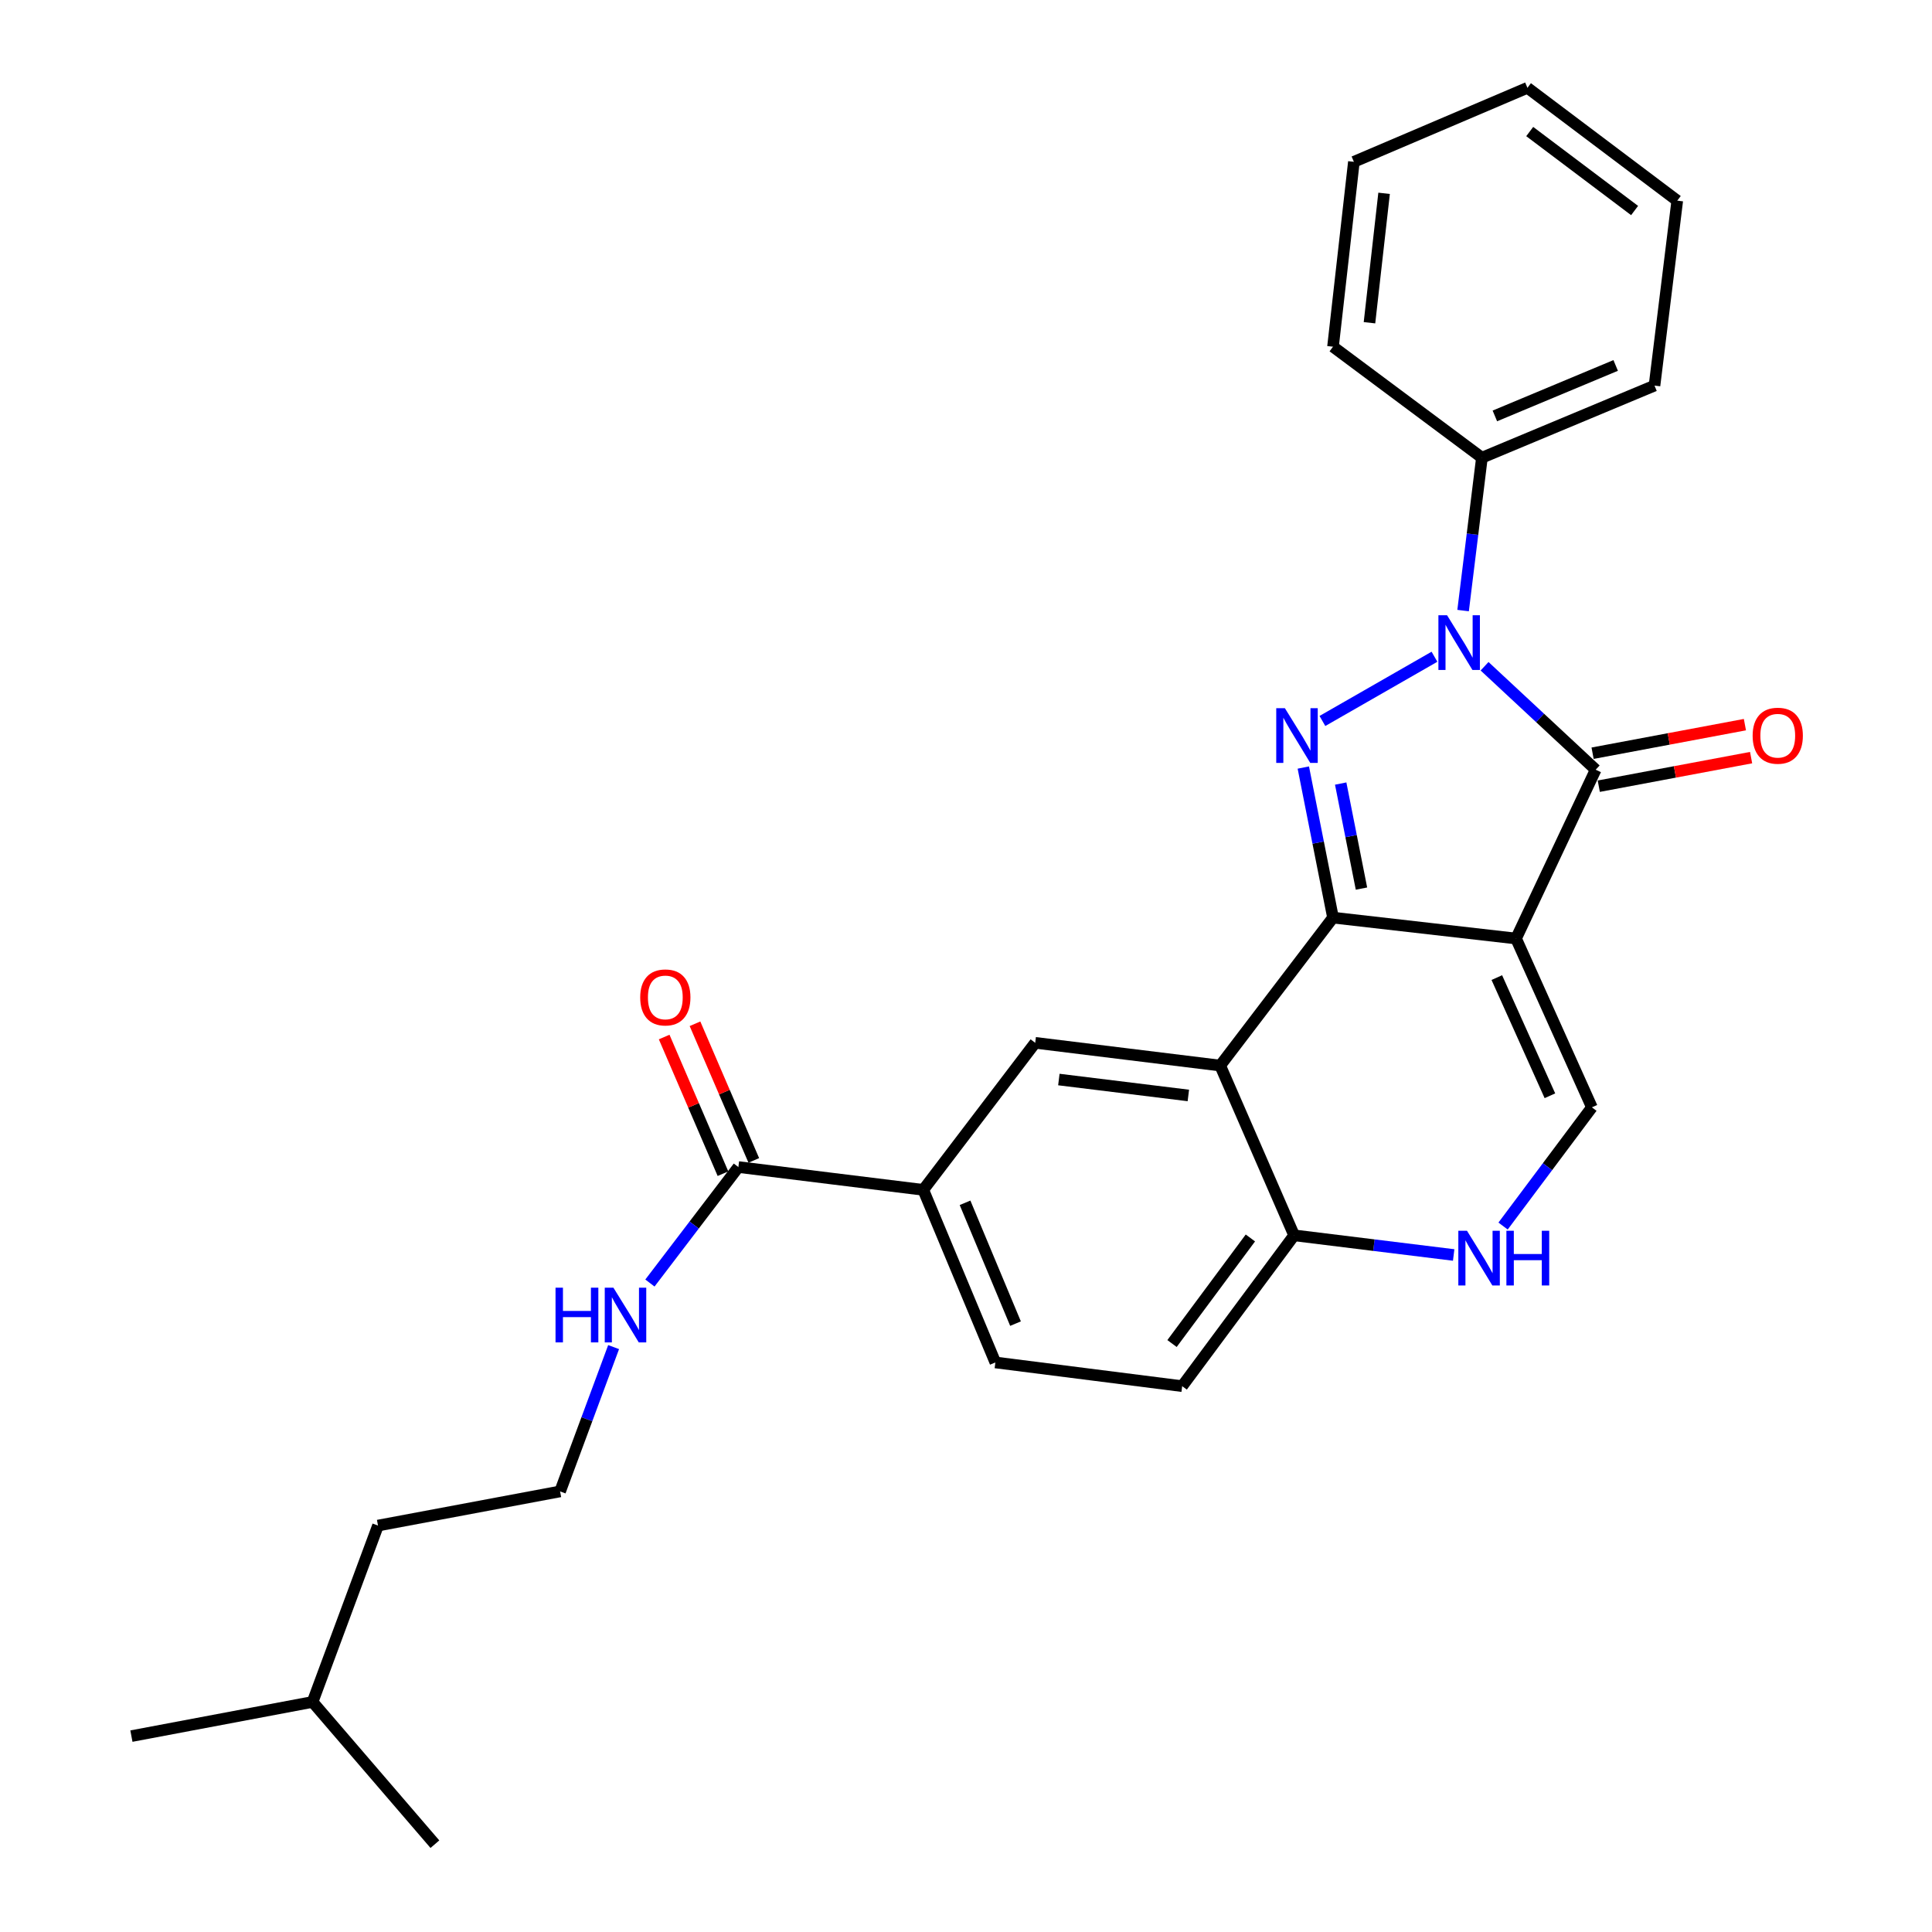 <?xml version='1.0' encoding='iso-8859-1'?>
<svg version='1.1' baseProfile='full'
              xmlns='http://www.w3.org/2000/svg'
                      xmlns:rdkit='http://www.rdkit.org/xml'
                      xmlns:xlink='http://www.w3.org/1999/xlink'
                  xml:space='preserve'
width='1000px' height='1000px' viewBox='0 0 1000 1000'>
<!-- END OF HEADER -->
<rect style='opacity:1.0;fill:#FFFFFF;stroke:none' width='1000' height='1000' x='0' y='0'> </rect>
<path class='bond-0' d='M 784.703,485.778 L 689.962,474.961' style='fill:none;fill-rule:evenodd;stroke:#000000;stroke-width:6px;stroke-linecap:butt;stroke-linejoin:miter;stroke-opacity:1' />
<path class='bond-3' d='M 784.703,485.778 L 825.923,398.398' style='fill:none;fill-rule:evenodd;stroke:#000000;stroke-width:6px;stroke-linecap:butt;stroke-linejoin:miter;stroke-opacity:1' />
<path class='bond-5' d='M 784.703,485.778 L 823.964,573.157' style='fill:none;fill-rule:evenodd;stroke:#000000;stroke-width:6px;stroke-linecap:butt;stroke-linejoin:miter;stroke-opacity:1' />
<path class='bond-5' d='M 774.75,506.003 L 802.233,567.168' style='fill:none;fill-rule:evenodd;stroke:#000000;stroke-width:6px;stroke-linecap:butt;stroke-linejoin:miter;stroke-opacity:1' />
<path class='bond-1' d='M 689.962,474.961 L 682.279,436.122' style='fill:none;fill-rule:evenodd;stroke:#000000;stroke-width:6px;stroke-linecap:butt;stroke-linejoin:miter;stroke-opacity:1' />
<path class='bond-1' d='M 682.279,436.122 L 674.596,397.283' style='fill:none;fill-rule:evenodd;stroke:#0000FF;stroke-width:6px;stroke-linecap:butt;stroke-linejoin:miter;stroke-opacity:1' />
<path class='bond-1' d='M 704.695,459.939 L 699.317,432.752' style='fill:none;fill-rule:evenodd;stroke:#000000;stroke-width:6px;stroke-linecap:butt;stroke-linejoin:miter;stroke-opacity:1' />
<path class='bond-1' d='M 699.317,432.752 L 693.939,405.565' style='fill:none;fill-rule:evenodd;stroke:#0000FF;stroke-width:6px;stroke-linecap:butt;stroke-linejoin:miter;stroke-opacity:1' />
<path class='bond-4' d='M 689.962,474.961 L 631.567,551.534' style='fill:none;fill-rule:evenodd;stroke:#000000;stroke-width:6px;stroke-linecap:butt;stroke-linejoin:miter;stroke-opacity:1' />
<path class='bond-27' d='M 684.479,373.178 L 742.476,339.929' style='fill:none;fill-rule:evenodd;stroke:#0000FF;stroke-width:6px;stroke-linecap:butt;stroke-linejoin:miter;stroke-opacity:1' />
<path class='bond-2' d='M 768.409,344.85 L 797.166,371.624' style='fill:none;fill-rule:evenodd;stroke:#0000FF;stroke-width:6px;stroke-linecap:butt;stroke-linejoin:miter;stroke-opacity:1' />
<path class='bond-2' d='M 797.166,371.624 L 825.923,398.398' style='fill:none;fill-rule:evenodd;stroke:#000000;stroke-width:6px;stroke-linecap:butt;stroke-linejoin:miter;stroke-opacity:1' />
<path class='bond-11' d='M 757.295,316.032 L 762.166,276.469' style='fill:none;fill-rule:evenodd;stroke:#0000FF;stroke-width:6px;stroke-linecap:butt;stroke-linejoin:miter;stroke-opacity:1' />
<path class='bond-11' d='M 762.166,276.469 L 767.036,236.906' style='fill:none;fill-rule:evenodd;stroke:#000000;stroke-width:6px;stroke-linecap:butt;stroke-linejoin:miter;stroke-opacity:1' />
<path class='bond-12' d='M 827.524,406.933 L 866.945,399.539' style='fill:none;fill-rule:evenodd;stroke:#000000;stroke-width:6px;stroke-linecap:butt;stroke-linejoin:miter;stroke-opacity:1' />
<path class='bond-12' d='M 866.945,399.539 L 906.367,392.145' style='fill:none;fill-rule:evenodd;stroke:#FF0000;stroke-width:6px;stroke-linecap:butt;stroke-linejoin:miter;stroke-opacity:1' />
<path class='bond-12' d='M 824.322,389.863 L 863.743,382.469' style='fill:none;fill-rule:evenodd;stroke:#000000;stroke-width:6px;stroke-linecap:butt;stroke-linejoin:miter;stroke-opacity:1' />
<path class='bond-12' d='M 863.743,382.469 L 903.165,375.074' style='fill:none;fill-rule:evenodd;stroke:#FF0000;stroke-width:6px;stroke-linecap:butt;stroke-linejoin:miter;stroke-opacity:1' />
<path class='bond-7' d='M 631.567,551.534 L 535.822,539.763' style='fill:none;fill-rule:evenodd;stroke:#000000;stroke-width:6px;stroke-linecap:butt;stroke-linejoin:miter;stroke-opacity:1' />
<path class='bond-7' d='M 615.086,567.007 L 548.064,558.766' style='fill:none;fill-rule:evenodd;stroke:#000000;stroke-width:6px;stroke-linecap:butt;stroke-linejoin:miter;stroke-opacity:1' />
<path class='bond-28' d='M 631.567,551.534 L 669.834,639.406' style='fill:none;fill-rule:evenodd;stroke:#000000;stroke-width:6px;stroke-linecap:butt;stroke-linejoin:miter;stroke-opacity:1' />
<path class='bond-6' d='M 823.964,573.157 L 800.976,603.879' style='fill:none;fill-rule:evenodd;stroke:#000000;stroke-width:6px;stroke-linecap:butt;stroke-linejoin:miter;stroke-opacity:1' />
<path class='bond-6' d='M 800.976,603.879 L 777.988,634.6' style='fill:none;fill-rule:evenodd;stroke:#0000FF;stroke-width:6px;stroke-linecap:butt;stroke-linejoin:miter;stroke-opacity:1' />
<path class='bond-8' d='M 752.418,649.577 L 711.126,644.491' style='fill:none;fill-rule:evenodd;stroke:#0000FF;stroke-width:6px;stroke-linecap:butt;stroke-linejoin:miter;stroke-opacity:1' />
<path class='bond-8' d='M 711.126,644.491 L 669.834,639.406' style='fill:none;fill-rule:evenodd;stroke:#000000;stroke-width:6px;stroke-linecap:butt;stroke-linejoin:miter;stroke-opacity:1' />
<path class='bond-10' d='M 535.822,539.763 L 477.881,615.863' style='fill:none;fill-rule:evenodd;stroke:#000000;stroke-width:6px;stroke-linecap:butt;stroke-linejoin:miter;stroke-opacity:1' />
<path class='bond-15' d='M 669.834,639.406 L 611.893,717.474' style='fill:none;fill-rule:evenodd;stroke:#000000;stroke-width:6px;stroke-linecap:butt;stroke-linejoin:miter;stroke-opacity:1' />
<path class='bond-15' d='M 647.197,640.765 L 606.638,695.413' style='fill:none;fill-rule:evenodd;stroke:#000000;stroke-width:6px;stroke-linecap:butt;stroke-linejoin:miter;stroke-opacity:1' />
<path class='bond-9' d='M 382.184,604.062 L 477.881,615.863' style='fill:none;fill-rule:evenodd;stroke:#000000;stroke-width:6px;stroke-linecap:butt;stroke-linejoin:miter;stroke-opacity:1' />
<path class='bond-13' d='M 390.161,600.63 L 374.944,565.265' style='fill:none;fill-rule:evenodd;stroke:#000000;stroke-width:6px;stroke-linecap:butt;stroke-linejoin:miter;stroke-opacity:1' />
<path class='bond-13' d='M 374.944,565.265 L 359.727,529.901' style='fill:none;fill-rule:evenodd;stroke:#FF0000;stroke-width:6px;stroke-linecap:butt;stroke-linejoin:miter;stroke-opacity:1' />
<path class='bond-13' d='M 374.207,607.495 L 358.99,572.13' style='fill:none;fill-rule:evenodd;stroke:#000000;stroke-width:6px;stroke-linecap:butt;stroke-linejoin:miter;stroke-opacity:1' />
<path class='bond-13' d='M 358.99,572.13 L 343.774,536.765' style='fill:none;fill-rule:evenodd;stroke:#FF0000;stroke-width:6px;stroke-linecap:butt;stroke-linejoin:miter;stroke-opacity:1' />
<path class='bond-16' d='M 382.184,604.062 L 359.291,634.079' style='fill:none;fill-rule:evenodd;stroke:#000000;stroke-width:6px;stroke-linecap:butt;stroke-linejoin:miter;stroke-opacity:1' />
<path class='bond-16' d='M 359.291,634.079 L 336.397,664.096' style='fill:none;fill-rule:evenodd;stroke:#0000FF;stroke-width:6px;stroke-linecap:butt;stroke-linejoin:miter;stroke-opacity:1' />
<path class='bond-29' d='M 477.881,615.863 L 515.202,705.201' style='fill:none;fill-rule:evenodd;stroke:#000000;stroke-width:6px;stroke-linecap:butt;stroke-linejoin:miter;stroke-opacity:1' />
<path class='bond-29' d='M 499.505,622.569 L 525.63,685.106' style='fill:none;fill-rule:evenodd;stroke:#000000;stroke-width:6px;stroke-linecap:butt;stroke-linejoin:miter;stroke-opacity:1' />
<path class='bond-18' d='M 767.036,236.906 L 856.365,199.585' style='fill:none;fill-rule:evenodd;stroke:#000000;stroke-width:6px;stroke-linecap:butt;stroke-linejoin:miter;stroke-opacity:1' />
<path class='bond-18' d='M 773.74,215.282 L 836.27,189.157' style='fill:none;fill-rule:evenodd;stroke:#000000;stroke-width:6px;stroke-linecap:butt;stroke-linejoin:miter;stroke-opacity:1' />
<path class='bond-19' d='M 767.036,236.906 L 689.962,179.457' style='fill:none;fill-rule:evenodd;stroke:#000000;stroke-width:6px;stroke-linecap:butt;stroke-linejoin:miter;stroke-opacity:1' />
<path class='bond-14' d='M 515.202,705.201 L 611.893,717.474' style='fill:none;fill-rule:evenodd;stroke:#000000;stroke-width:6px;stroke-linecap:butt;stroke-linejoin:miter;stroke-opacity:1' />
<path class='bond-17' d='M 317.606,697.258 L 303.754,734.605' style='fill:none;fill-rule:evenodd;stroke:#0000FF;stroke-width:6px;stroke-linecap:butt;stroke-linejoin:miter;stroke-opacity:1' />
<path class='bond-17' d='M 303.754,734.605 L 289.903,771.952' style='fill:none;fill-rule:evenodd;stroke:#000000;stroke-width:6px;stroke-linecap:butt;stroke-linejoin:miter;stroke-opacity:1' />
<path class='bond-20' d='M 289.903,771.952 L 195.653,789.628' style='fill:none;fill-rule:evenodd;stroke:#000000;stroke-width:6px;stroke-linecap:butt;stroke-linejoin:miter;stroke-opacity:1' />
<path class='bond-25' d='M 856.365,199.585 L 868.146,103.859' style='fill:none;fill-rule:evenodd;stroke:#000000;stroke-width:6px;stroke-linecap:butt;stroke-linejoin:miter;stroke-opacity:1' />
<path class='bond-24' d='M 689.962,179.457 L 700.768,83.76' style='fill:none;fill-rule:evenodd;stroke:#000000;stroke-width:6px;stroke-linecap:butt;stroke-linejoin:miter;stroke-opacity:1' />
<path class='bond-24' d='M 708.841,167.051 L 716.405,100.064' style='fill:none;fill-rule:evenodd;stroke:#000000;stroke-width:6px;stroke-linecap:butt;stroke-linejoin:miter;stroke-opacity:1' />
<path class='bond-21' d='M 195.653,789.628 L 161.786,880.925' style='fill:none;fill-rule:evenodd;stroke:#000000;stroke-width:6px;stroke-linecap:butt;stroke-linejoin:miter;stroke-opacity:1' />
<path class='bond-22' d='M 161.786,880.925 L 225.102,954.545' style='fill:none;fill-rule:evenodd;stroke:#000000;stroke-width:6px;stroke-linecap:butt;stroke-linejoin:miter;stroke-opacity:1' />
<path class='bond-23' d='M 161.786,880.925 L 68.019,898.611' style='fill:none;fill-rule:evenodd;stroke:#000000;stroke-width:6px;stroke-linecap:butt;stroke-linejoin:miter;stroke-opacity:1' />
<path class='bond-26' d='M 700.768,83.76 L 790.599,45.455' style='fill:none;fill-rule:evenodd;stroke:#000000;stroke-width:6px;stroke-linecap:butt;stroke-linejoin:miter;stroke-opacity:1' />
<path class='bond-30' d='M 868.146,103.859 L 790.599,45.455' style='fill:none;fill-rule:evenodd;stroke:#000000;stroke-width:6px;stroke-linecap:butt;stroke-linejoin:miter;stroke-opacity:1' />
<path class='bond-30' d='M 846.065,108.971 L 791.782,68.088' style='fill:none;fill-rule:evenodd;stroke:#000000;stroke-width:6px;stroke-linecap:butt;stroke-linejoin:miter;stroke-opacity:1' />
<path  class='atom-2' d='M 665.06 366.561
L 674.34 381.561
Q 675.26 383.041, 676.74 385.721
Q 678.22 388.401, 678.3 388.561
L 678.3 366.561
L 682.06 366.561
L 682.06 394.881
L 678.18 394.881
L 668.22 378.481
Q 667.06 376.561, 665.82 374.361
Q 664.62 372.161, 664.26 371.481
L 664.26 394.881
L 660.58 394.881
L 660.58 366.561
L 665.06 366.561
' fill='#0000FF'/>
<path  class='atom-3' d='M 748.995 318.443
L 758.275 333.443
Q 759.195 334.923, 760.675 337.603
Q 762.155 340.283, 762.235 340.443
L 762.235 318.443
L 765.995 318.443
L 765.995 346.763
L 762.115 346.763
L 752.155 330.363
Q 750.995 328.443, 749.755 326.243
Q 748.555 324.043, 748.195 323.363
L 748.195 346.763
L 744.515 346.763
L 744.515 318.443
L 748.995 318.443
' fill='#0000FF'/>
<path  class='atom-7' d='M 759.31 637.037
L 768.59 652.037
Q 769.51 653.517, 770.99 656.197
Q 772.47 658.877, 772.55 659.037
L 772.55 637.037
L 776.31 637.037
L 776.31 665.357
L 772.43 665.357
L 762.47 648.957
Q 761.31 647.037, 760.07 644.837
Q 758.87 642.637, 758.51 641.957
L 758.51 665.357
L 754.83 665.357
L 754.83 637.037
L 759.31 637.037
' fill='#0000FF'/>
<path  class='atom-7' d='M 779.71 637.037
L 783.55 637.037
L 783.55 649.077
L 798.03 649.077
L 798.03 637.037
L 801.87 637.037
L 801.87 665.357
L 798.03 665.357
L 798.03 652.277
L 783.55 652.277
L 783.55 665.357
L 779.71 665.357
L 779.71 637.037
' fill='#0000FF'/>
<path  class='atom-13' d='M 907.163 380.801
Q 907.163 374.001, 910.523 370.201
Q 913.883 366.401, 920.163 366.401
Q 926.443 366.401, 929.803 370.201
Q 933.163 374.001, 933.163 380.801
Q 933.163 387.681, 929.763 391.601
Q 926.363 395.481, 920.163 395.481
Q 913.923 395.481, 910.523 391.601
Q 907.163 387.721, 907.163 380.801
M 920.163 392.281
Q 924.483 392.281, 926.803 389.401
Q 929.163 386.481, 929.163 380.801
Q 929.163 375.241, 926.803 372.441
Q 924.483 369.601, 920.163 369.601
Q 915.843 369.601, 913.483 372.401
Q 911.163 375.201, 911.163 380.801
Q 911.163 386.521, 913.483 389.401
Q 915.843 392.281, 920.163 392.281
' fill='#FF0000'/>
<path  class='atom-14' d='M 331.37 516.261
Q 331.37 509.461, 334.73 505.661
Q 338.09 501.861, 344.37 501.861
Q 350.65 501.861, 354.01 505.661
Q 357.37 509.461, 357.37 516.261
Q 357.37 523.141, 353.97 527.061
Q 350.57 530.941, 344.37 530.941
Q 338.13 530.941, 334.73 527.061
Q 331.37 523.181, 331.37 516.261
M 344.37 527.741
Q 348.69 527.741, 351.01 524.861
Q 353.37 521.941, 353.37 516.261
Q 353.37 510.701, 351.01 507.901
Q 348.69 505.061, 344.37 505.061
Q 340.05 505.061, 337.69 507.861
Q 335.37 510.661, 335.37 516.261
Q 335.37 521.981, 337.69 524.861
Q 340.05 527.741, 344.37 527.741
' fill='#FF0000'/>
<path  class='atom-17' d='M 287.541 666.504
L 291.381 666.504
L 291.381 678.544
L 305.861 678.544
L 305.861 666.504
L 309.701 666.504
L 309.701 694.824
L 305.861 694.824
L 305.861 681.744
L 291.381 681.744
L 291.381 694.824
L 287.541 694.824
L 287.541 666.504
' fill='#0000FF'/>
<path  class='atom-17' d='M 317.501 666.504
L 326.781 681.504
Q 327.701 682.984, 329.181 685.664
Q 330.661 688.344, 330.741 688.504
L 330.741 666.504
L 334.501 666.504
L 334.501 694.824
L 330.621 694.824
L 320.661 678.424
Q 319.501 676.504, 318.261 674.304
Q 317.061 672.104, 316.701 671.424
L 316.701 694.824
L 313.021 694.824
L 313.021 666.504
L 317.501 666.504
' fill='#0000FF'/>
</svg>
